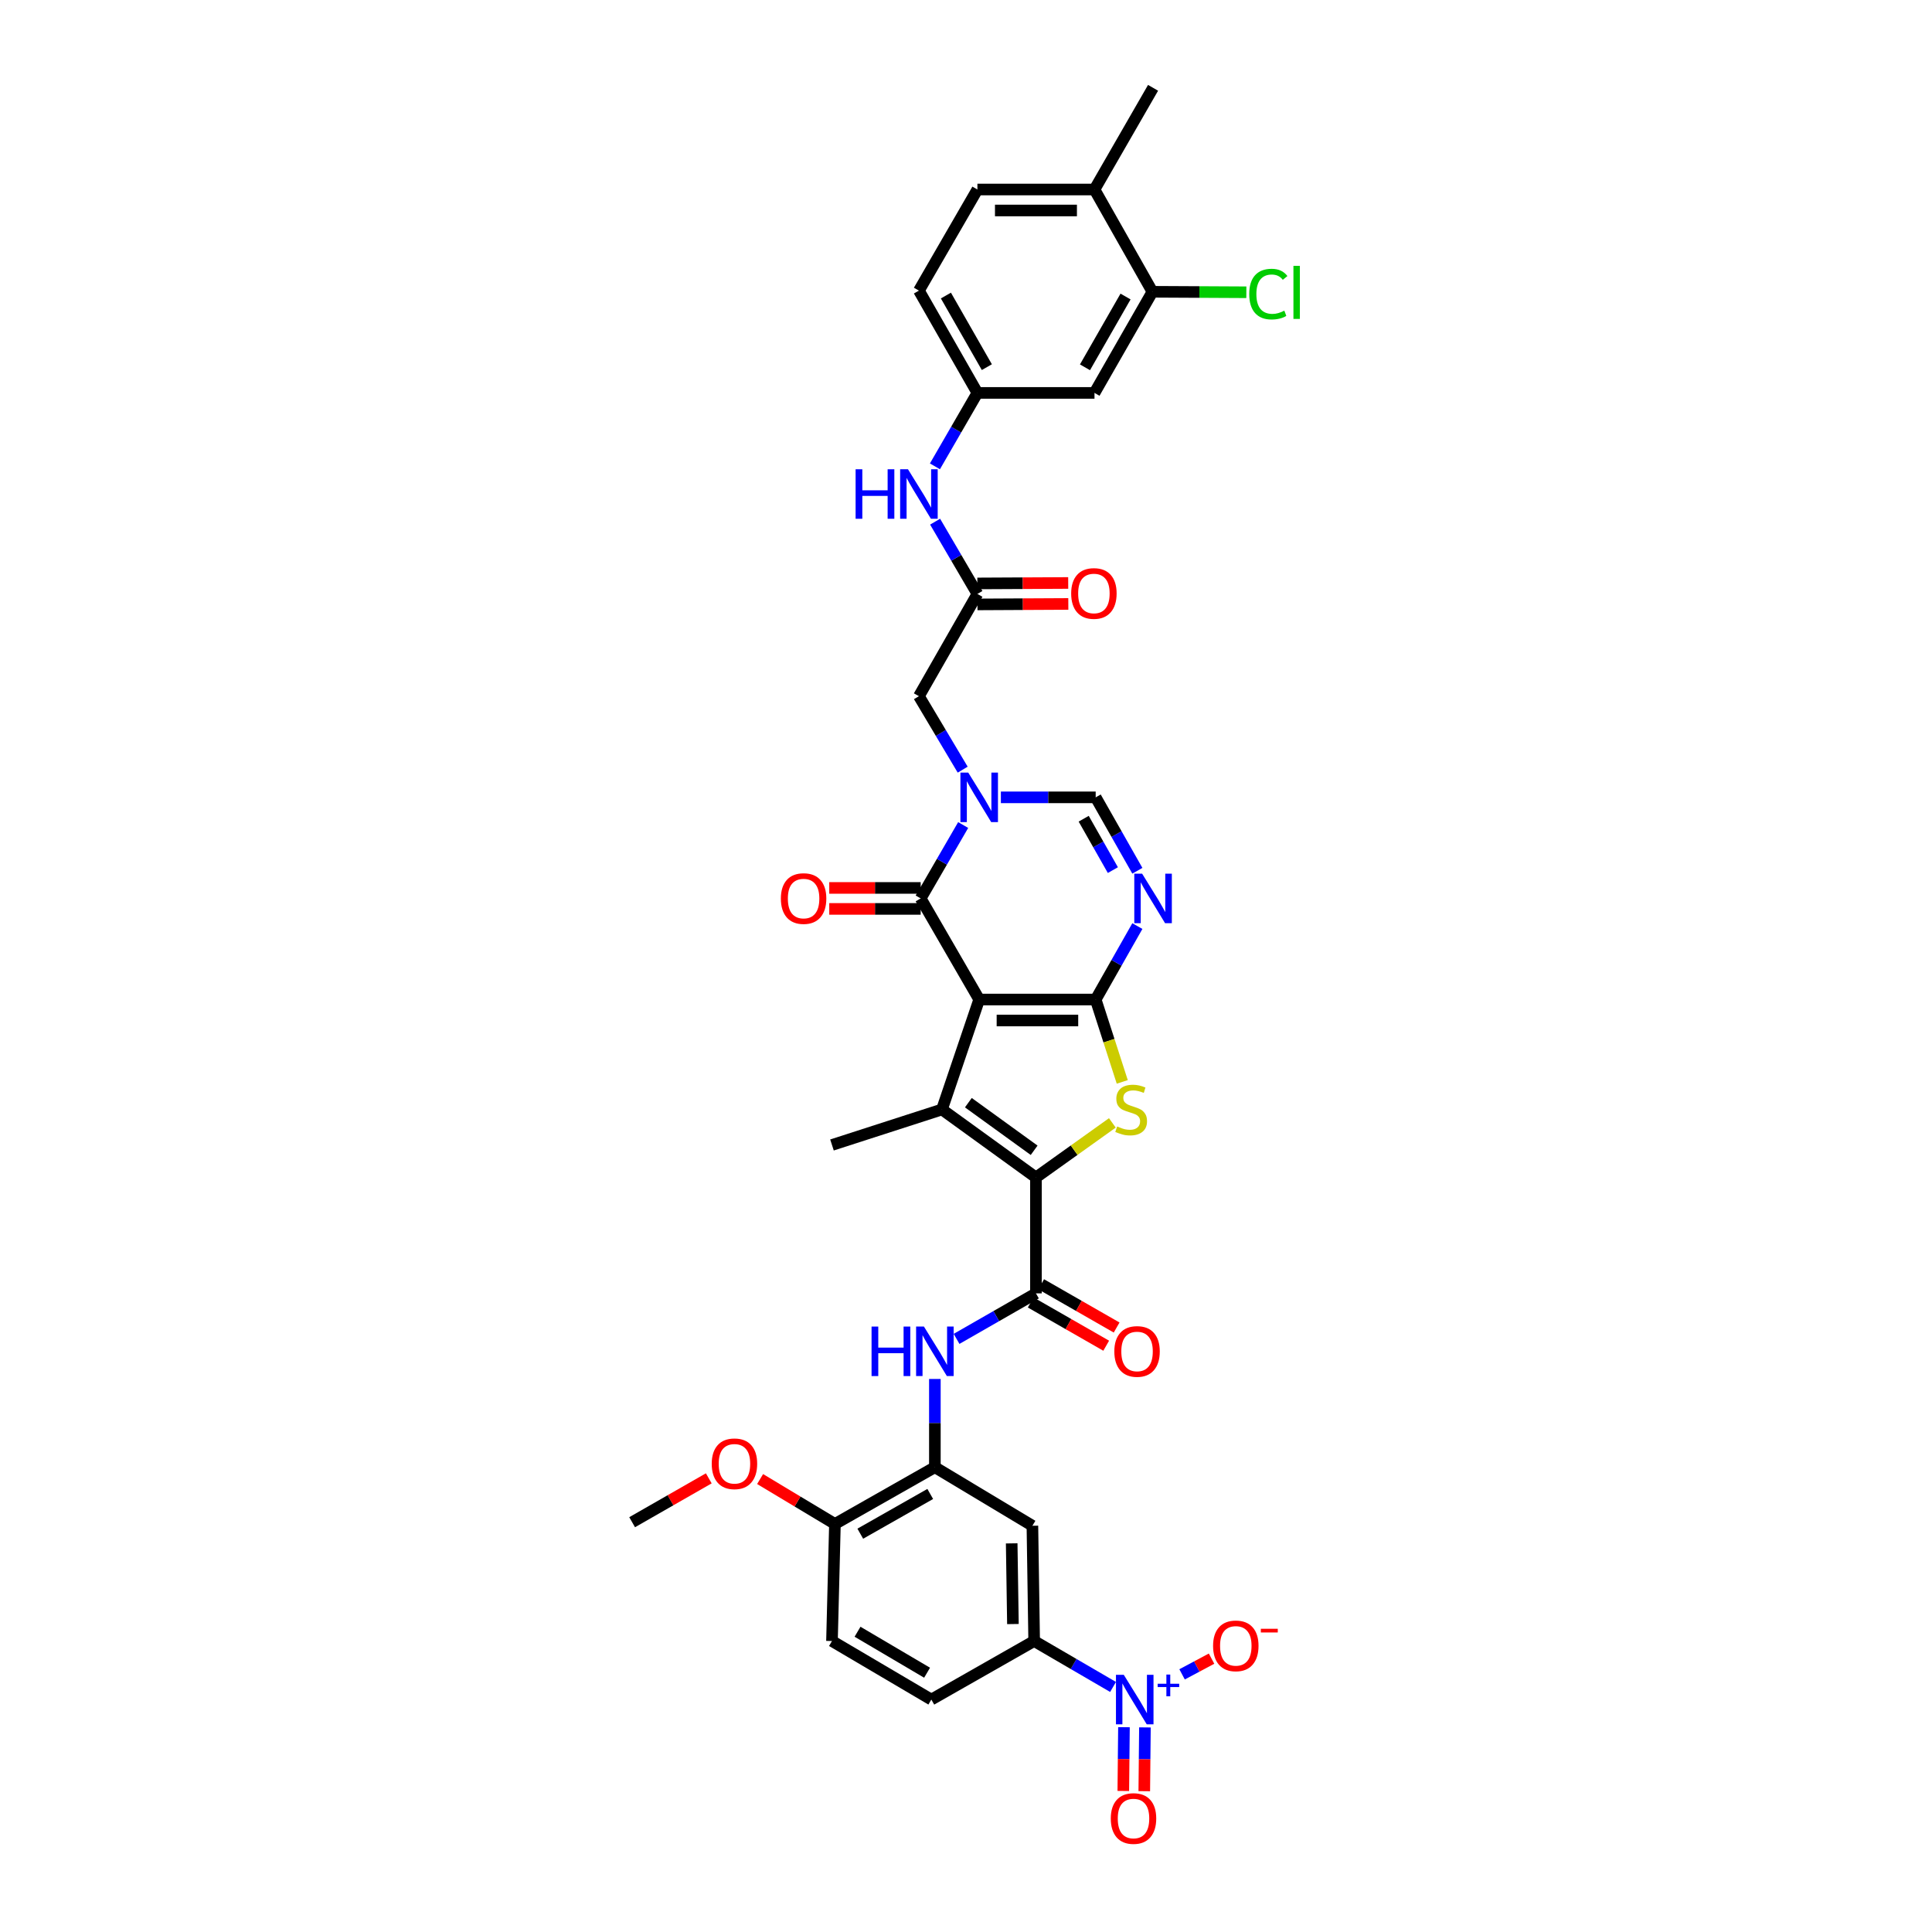 <?xml version='1.0' encoding='iso-8859-1'?>
<svg version='1.1' baseProfile='full'
              xmlns='http://www.w3.org/2000/svg'
                      xmlns:rdkit='http://www.rdkit.org/xml'
                      xmlns:xlink='http://www.w3.org/1999/xlink'
                  xml:space='preserve'
width='1000px' height='1000px' viewBox='0 0 1000 1000'>
<!-- END OF HEADER -->
<rect style='opacity:1.0;fill:#FFFFFF;stroke:none' width='1000' height='1000' x='0' y='0'> </rect>
<path class='bond-0' d='M 506.828,517.354 L 567.123,517.354' style='fill:none;fill-rule:evenodd;stroke:#000000;stroke-width:6px;stroke-linecap:butt;stroke-linejoin:miter;stroke-opacity:1' />
<path class='bond-0' d='M 515.872,528.211 L 558.079,528.211' style='fill:none;fill-rule:evenodd;stroke:#000000;stroke-width:6px;stroke-linecap:butt;stroke-linejoin:miter;stroke-opacity:1' />
<path class='bond-2' d='M 506.828,517.354 L 487.556,574.259' style='fill:none;fill-rule:evenodd;stroke:#000000;stroke-width:6px;stroke-linecap:butt;stroke-linejoin:miter;stroke-opacity:1' />
<path class='bond-4' d='M 506.828,517.354 L 476.542,465.021' style='fill:none;fill-rule:evenodd;stroke:#000000;stroke-width:6px;stroke-linecap:butt;stroke-linejoin:miter;stroke-opacity:1' />
<path class='bond-3' d='M 567.123,517.354 L 574.001,538.671' style='fill:none;fill-rule:evenodd;stroke:#000000;stroke-width:6px;stroke-linecap:butt;stroke-linejoin:miter;stroke-opacity:1' />
<path class='bond-3' d='M 574.001,538.671 L 580.879,559.988' style='fill:none;fill-rule:evenodd;stroke:#CCCC00;stroke-width:6px;stroke-linecap:butt;stroke-linejoin:miter;stroke-opacity:1' />
<path class='bond-6' d='M 567.123,517.354 L 577.911,498.345' style='fill:none;fill-rule:evenodd;stroke:#000000;stroke-width:6px;stroke-linecap:butt;stroke-linejoin:miter;stroke-opacity:1' />
<path class='bond-6' d='M 577.911,498.345 L 588.699,479.337' style='fill:none;fill-rule:evenodd;stroke:#0000FF;stroke-width:6px;stroke-linecap:butt;stroke-linejoin:miter;stroke-opacity:1' />
<path class='bond-1' d='M 536.203,609.461 L 487.556,574.259' style='fill:none;fill-rule:evenodd;stroke:#000000;stroke-width:6px;stroke-linecap:butt;stroke-linejoin:miter;stroke-opacity:1' />
<path class='bond-1' d='M 535.271,595.384 L 501.218,570.743' style='fill:none;fill-rule:evenodd;stroke:#000000;stroke-width:6px;stroke-linecap:butt;stroke-linejoin:miter;stroke-opacity:1' />
<path class='bond-7' d='M 536.203,609.461 L 536.203,669.448' style='fill:none;fill-rule:evenodd;stroke:#000000;stroke-width:6px;stroke-linecap:butt;stroke-linejoin:miter;stroke-opacity:1' />
<path class='bond-36' d='M 536.203,609.461 L 555.979,595.335' style='fill:none;fill-rule:evenodd;stroke:#000000;stroke-width:6px;stroke-linecap:butt;stroke-linejoin:miter;stroke-opacity:1' />
<path class='bond-36' d='M 555.979,595.335 L 575.755,581.209' style='fill:none;fill-rule:evenodd;stroke:#CCCC00;stroke-width:6px;stroke-linecap:butt;stroke-linejoin:miter;stroke-opacity:1' />
<path class='bond-30' d='M 487.556,574.259 L 430.633,592.638' style='fill:none;fill-rule:evenodd;stroke:#000000;stroke-width:6px;stroke-linecap:butt;stroke-linejoin:miter;stroke-opacity:1' />
<path class='bond-5' d='M 476.542,465.021 L 487.539,446.025' style='fill:none;fill-rule:evenodd;stroke:#000000;stroke-width:6px;stroke-linecap:butt;stroke-linejoin:miter;stroke-opacity:1' />
<path class='bond-5' d='M 487.539,446.025 L 498.536,427.029' style='fill:none;fill-rule:evenodd;stroke:#0000FF;stroke-width:6px;stroke-linecap:butt;stroke-linejoin:miter;stroke-opacity:1' />
<path class='bond-21' d='M 476.542,459.592 L 452.879,459.592' style='fill:none;fill-rule:evenodd;stroke:#000000;stroke-width:6px;stroke-linecap:butt;stroke-linejoin:miter;stroke-opacity:1' />
<path class='bond-21' d='M 452.879,459.592 L 429.217,459.592' style='fill:none;fill-rule:evenodd;stroke:#FF0000;stroke-width:6px;stroke-linecap:butt;stroke-linejoin:miter;stroke-opacity:1' />
<path class='bond-21' d='M 476.542,470.45 L 452.879,470.45' style='fill:none;fill-rule:evenodd;stroke:#000000;stroke-width:6px;stroke-linecap:butt;stroke-linejoin:miter;stroke-opacity:1' />
<path class='bond-21' d='M 452.879,470.45 L 429.217,470.45' style='fill:none;fill-rule:evenodd;stroke:#FF0000;stroke-width:6px;stroke-linecap:butt;stroke-linejoin:miter;stroke-opacity:1' />
<path class='bond-9' d='M 518.053,412.706 L 542.588,412.706' style='fill:none;fill-rule:evenodd;stroke:#0000FF;stroke-width:6px;stroke-linecap:butt;stroke-linejoin:miter;stroke-opacity:1' />
<path class='bond-9' d='M 542.588,412.706 L 567.123,412.706' style='fill:none;fill-rule:evenodd;stroke:#000000;stroke-width:6px;stroke-linecap:butt;stroke-linejoin:miter;stroke-opacity:1' />
<path class='bond-15' d='M 498.286,398.371 L 486.959,379.36' style='fill:none;fill-rule:evenodd;stroke:#0000FF;stroke-width:6px;stroke-linecap:butt;stroke-linejoin:miter;stroke-opacity:1' />
<path class='bond-15' d='M 486.959,379.36 L 475.631,360.35' style='fill:none;fill-rule:evenodd;stroke:#000000;stroke-width:6px;stroke-linecap:butt;stroke-linejoin:miter;stroke-opacity:1' />
<path class='bond-37' d='M 588.696,450.705 L 577.91,431.706' style='fill:none;fill-rule:evenodd;stroke:#0000FF;stroke-width:6px;stroke-linecap:butt;stroke-linejoin:miter;stroke-opacity:1' />
<path class='bond-37' d='M 577.91,431.706 L 567.123,412.706' style='fill:none;fill-rule:evenodd;stroke:#000000;stroke-width:6px;stroke-linecap:butt;stroke-linejoin:miter;stroke-opacity:1' />
<path class='bond-37' d='M 576.019,450.366 L 568.468,437.066' style='fill:none;fill-rule:evenodd;stroke:#0000FF;stroke-width:6px;stroke-linecap:butt;stroke-linejoin:miter;stroke-opacity:1' />
<path class='bond-37' d='M 568.468,437.066 L 560.917,423.767' style='fill:none;fill-rule:evenodd;stroke:#000000;stroke-width:6px;stroke-linecap:butt;stroke-linejoin:miter;stroke-opacity:1' />
<path class='bond-10' d='M 536.203,669.448 L 515.659,681.226' style='fill:none;fill-rule:evenodd;stroke:#000000;stroke-width:6px;stroke-linecap:butt;stroke-linejoin:miter;stroke-opacity:1' />
<path class='bond-10' d='M 515.659,681.226 L 495.114,693.004' style='fill:none;fill-rule:evenodd;stroke:#0000FF;stroke-width:6px;stroke-linecap:butt;stroke-linejoin:miter;stroke-opacity:1' />
<path class='bond-24' d='M 533.504,674.158 L 553.035,685.351' style='fill:none;fill-rule:evenodd;stroke:#000000;stroke-width:6px;stroke-linecap:butt;stroke-linejoin:miter;stroke-opacity:1' />
<path class='bond-24' d='M 553.035,685.351 L 572.567,696.544' style='fill:none;fill-rule:evenodd;stroke:#FF0000;stroke-width:6px;stroke-linecap:butt;stroke-linejoin:miter;stroke-opacity:1' />
<path class='bond-24' d='M 538.903,664.738 L 558.434,675.931' style='fill:none;fill-rule:evenodd;stroke:#000000;stroke-width:6px;stroke-linecap:butt;stroke-linejoin:miter;stroke-opacity:1' />
<path class='bond-24' d='M 558.434,675.931 L 577.965,687.124' style='fill:none;fill-rule:evenodd;stroke:#FF0000;stroke-width:6px;stroke-linecap:butt;stroke-linejoin:miter;stroke-opacity:1' />
<path class='bond-8' d='M 576.113,873.162 L 555.697,861.277' style='fill:none;fill-rule:evenodd;stroke:#0000FF;stroke-width:6px;stroke-linecap:butt;stroke-linejoin:miter;stroke-opacity:1' />
<path class='bond-8' d='M 555.697,861.277 L 535.281,849.391' style='fill:none;fill-rule:evenodd;stroke:#000000;stroke-width:6px;stroke-linecap:butt;stroke-linejoin:miter;stroke-opacity:1' />
<path class='bond-18' d='M 611.84,866.643 L 619.47,862.578' style='fill:none;fill-rule:evenodd;stroke:#0000FF;stroke-width:6px;stroke-linecap:butt;stroke-linejoin:miter;stroke-opacity:1' />
<path class='bond-18' d='M 619.47,862.578 L 627.1,858.514' style='fill:none;fill-rule:evenodd;stroke:#FF0000;stroke-width:6px;stroke-linecap:butt;stroke-linejoin:miter;stroke-opacity:1' />
<path class='bond-20' d='M 581.76,893.989 L 581.59,910.494' style='fill:none;fill-rule:evenodd;stroke:#0000FF;stroke-width:6px;stroke-linecap:butt;stroke-linejoin:miter;stroke-opacity:1' />
<path class='bond-20' d='M 581.59,910.494 L 581.42,927' style='fill:none;fill-rule:evenodd;stroke:#FF0000;stroke-width:6px;stroke-linecap:butt;stroke-linejoin:miter;stroke-opacity:1' />
<path class='bond-20' d='M 592.616,894.101 L 592.446,910.606' style='fill:none;fill-rule:evenodd;stroke:#0000FF;stroke-width:6px;stroke-linecap:butt;stroke-linejoin:miter;stroke-opacity:1' />
<path class='bond-20' d='M 592.446,910.606 L 592.276,927.112' style='fill:none;fill-rule:evenodd;stroke:#FF0000;stroke-width:6px;stroke-linecap:butt;stroke-linejoin:miter;stroke-opacity:1' />
<path class='bond-11' d='M 483.889,713.75 L 483.889,736.588' style='fill:none;fill-rule:evenodd;stroke:#0000FF;stroke-width:6px;stroke-linecap:butt;stroke-linejoin:miter;stroke-opacity:1' />
<path class='bond-11' d='M 483.889,736.588 L 483.889,759.426' style='fill:none;fill-rule:evenodd;stroke:#000000;stroke-width:6px;stroke-linecap:butt;stroke-linejoin:miter;stroke-opacity:1' />
<path class='bond-13' d='M 483.889,759.426 L 534.37,789.73' style='fill:none;fill-rule:evenodd;stroke:#000000;stroke-width:6px;stroke-linecap:butt;stroke-linejoin:miter;stroke-opacity:1' />
<path class='bond-23' d='M 483.889,759.426 L 432.159,788.807' style='fill:none;fill-rule:evenodd;stroke:#000000;stroke-width:6px;stroke-linecap:butt;stroke-linejoin:miter;stroke-opacity:1' />
<path class='bond-23' d='M 481.492,773.274 L 445.281,793.841' style='fill:none;fill-rule:evenodd;stroke:#000000;stroke-width:6px;stroke-linecap:butt;stroke-linejoin:miter;stroke-opacity:1' />
<path class='bond-12' d='M 535.281,849.391 L 534.37,789.73' style='fill:none;fill-rule:evenodd;stroke:#000000;stroke-width:6px;stroke-linecap:butt;stroke-linejoin:miter;stroke-opacity:1' />
<path class='bond-12' d='M 524.288,840.608 L 523.65,798.845' style='fill:none;fill-rule:evenodd;stroke:#000000;stroke-width:6px;stroke-linecap:butt;stroke-linejoin:miter;stroke-opacity:1' />
<path class='bond-38' d='M 535.281,849.391 L 482.055,879.696' style='fill:none;fill-rule:evenodd;stroke:#000000;stroke-width:6px;stroke-linecap:butt;stroke-linejoin:miter;stroke-opacity:1' />
<path class='bond-14' d='M 505.905,307.414 L 475.631,360.35' style='fill:none;fill-rule:evenodd;stroke:#000000;stroke-width:6px;stroke-linecap:butt;stroke-linejoin:miter;stroke-opacity:1' />
<path class='bond-19' d='M 505.905,307.414 L 494.957,288.713' style='fill:none;fill-rule:evenodd;stroke:#000000;stroke-width:6px;stroke-linecap:butt;stroke-linejoin:miter;stroke-opacity:1' />
<path class='bond-19' d='M 494.957,288.713 L 484.009,270.012' style='fill:none;fill-rule:evenodd;stroke:#0000FF;stroke-width:6px;stroke-linecap:butt;stroke-linejoin:miter;stroke-opacity:1' />
<path class='bond-26' d='M 505.933,312.842 L 529.446,312.722' style='fill:none;fill-rule:evenodd;stroke:#000000;stroke-width:6px;stroke-linecap:butt;stroke-linejoin:miter;stroke-opacity:1' />
<path class='bond-26' d='M 529.446,312.722 L 552.958,312.602' style='fill:none;fill-rule:evenodd;stroke:#FF0000;stroke-width:6px;stroke-linecap:butt;stroke-linejoin:miter;stroke-opacity:1' />
<path class='bond-26' d='M 505.878,301.985 L 529.39,301.865' style='fill:none;fill-rule:evenodd;stroke:#000000;stroke-width:6px;stroke-linecap:butt;stroke-linejoin:miter;stroke-opacity:1' />
<path class='bond-26' d='M 529.39,301.865 L 552.903,301.745' style='fill:none;fill-rule:evenodd;stroke:#FF0000;stroke-width:6px;stroke-linecap:butt;stroke-linejoin:miter;stroke-opacity:1' />
<path class='bond-16' d='M 596.498,151.025 L 566.508,203.37' style='fill:none;fill-rule:evenodd;stroke:#000000;stroke-width:6px;stroke-linecap:butt;stroke-linejoin:miter;stroke-opacity:1' />
<path class='bond-16' d='M 582.579,153.479 L 561.586,190.12' style='fill:none;fill-rule:evenodd;stroke:#000000;stroke-width:6px;stroke-linecap:butt;stroke-linejoin:miter;stroke-opacity:1' />
<path class='bond-31' d='M 596.498,151.025 L 620.802,151.149' style='fill:none;fill-rule:evenodd;stroke:#000000;stroke-width:6px;stroke-linecap:butt;stroke-linejoin:miter;stroke-opacity:1' />
<path class='bond-31' d='M 620.802,151.149 L 645.105,151.274' style='fill:none;fill-rule:evenodd;stroke:#00CC00;stroke-width:6px;stroke-linecap:butt;stroke-linejoin:miter;stroke-opacity:1' />
<path class='bond-39' d='M 596.498,151.025 L 566.508,98.089' style='fill:none;fill-rule:evenodd;stroke:#000000;stroke-width:6px;stroke-linecap:butt;stroke-linejoin:miter;stroke-opacity:1' />
<path class='bond-17' d='M 566.508,203.37 L 505.905,203.37' style='fill:none;fill-rule:evenodd;stroke:#000000;stroke-width:6px;stroke-linecap:butt;stroke-linejoin:miter;stroke-opacity:1' />
<path class='bond-22' d='M 483.917,241.379 L 494.911,222.374' style='fill:none;fill-rule:evenodd;stroke:#0000FF;stroke-width:6px;stroke-linecap:butt;stroke-linejoin:miter;stroke-opacity:1' />
<path class='bond-22' d='M 494.911,222.374 L 505.905,203.37' style='fill:none;fill-rule:evenodd;stroke:#000000;stroke-width:6px;stroke-linecap:butt;stroke-linejoin:miter;stroke-opacity:1' />
<path class='bond-32' d='M 505.905,203.37 L 475.631,150.422' style='fill:none;fill-rule:evenodd;stroke:#000000;stroke-width:6px;stroke-linecap:butt;stroke-linejoin:miter;stroke-opacity:1' />
<path class='bond-32' d='M 510.79,190.038 L 489.598,152.975' style='fill:none;fill-rule:evenodd;stroke:#000000;stroke-width:6px;stroke-linecap:butt;stroke-linejoin:miter;stroke-opacity:1' />
<path class='bond-28' d='M 432.159,788.807 L 430.633,849.391' style='fill:none;fill-rule:evenodd;stroke:#000000;stroke-width:6px;stroke-linecap:butt;stroke-linejoin:miter;stroke-opacity:1' />
<path class='bond-33' d='M 432.159,788.807 L 412.795,777.18' style='fill:none;fill-rule:evenodd;stroke:#000000;stroke-width:6px;stroke-linecap:butt;stroke-linejoin:miter;stroke-opacity:1' />
<path class='bond-33' d='M 412.795,777.18 L 393.431,765.553' style='fill:none;fill-rule:evenodd;stroke:#FF0000;stroke-width:6px;stroke-linecap:butt;stroke-linejoin:miter;stroke-opacity:1' />
<path class='bond-25' d='M 566.508,98.089 L 505.905,98.089' style='fill:none;fill-rule:evenodd;stroke:#000000;stroke-width:6px;stroke-linecap:butt;stroke-linejoin:miter;stroke-opacity:1' />
<path class='bond-25' d='M 557.417,108.946 L 514.996,108.946' style='fill:none;fill-rule:evenodd;stroke:#000000;stroke-width:6px;stroke-linecap:butt;stroke-linejoin:miter;stroke-opacity:1' />
<path class='bond-34' d='M 566.508,98.089 L 596.824,45.455' style='fill:none;fill-rule:evenodd;stroke:#000000;stroke-width:6px;stroke-linecap:butt;stroke-linejoin:miter;stroke-opacity:1' />
<path class='bond-27' d='M 482.055,879.696 L 430.633,849.391' style='fill:none;fill-rule:evenodd;stroke:#000000;stroke-width:6px;stroke-linecap:butt;stroke-linejoin:miter;stroke-opacity:1' />
<path class='bond-27' d='M 479.854,865.796 L 443.859,844.583' style='fill:none;fill-rule:evenodd;stroke:#000000;stroke-width:6px;stroke-linecap:butt;stroke-linejoin:miter;stroke-opacity:1' />
<path class='bond-29' d='M 505.905,98.089 L 475.631,150.422' style='fill:none;fill-rule:evenodd;stroke:#000000;stroke-width:6px;stroke-linecap:butt;stroke-linejoin:miter;stroke-opacity:1' />
<path class='bond-35' d='M 366.865,765.186 L 347.028,776.541' style='fill:none;fill-rule:evenodd;stroke:#FF0000;stroke-width:6px;stroke-linecap:butt;stroke-linejoin:miter;stroke-opacity:1' />
<path class='bond-35' d='M 347.028,776.541 L 327.192,787.896' style='fill:none;fill-rule:evenodd;stroke:#000000;stroke-width:6px;stroke-linecap:butt;stroke-linejoin:miter;stroke-opacity:1' />
<path  class='atom-4' d='M 578.246 583.053
Q 578.535 583.162, 579.73 583.668
Q 580.924 584.175, 582.227 584.501
Q 583.566 584.79, 584.869 584.79
Q 587.294 584.79, 588.705 583.632
Q 590.117 582.438, 590.117 580.375
Q 590.117 578.964, 589.393 578.095
Q 588.705 577.226, 587.619 576.756
Q 586.534 576.285, 584.724 575.742
Q 582.444 575.055, 581.069 574.403
Q 579.73 573.752, 578.752 572.377
Q 577.811 571.001, 577.811 568.685
Q 577.811 565.464, 579.983 563.474
Q 582.191 561.483, 586.534 561.483
Q 589.501 561.483, 592.867 562.895
L 592.035 565.681
Q 588.958 564.415, 586.642 564.415
Q 584.145 564.415, 582.77 565.464
Q 581.394 566.478, 581.431 568.251
Q 581.431 569.626, 582.118 570.459
Q 582.842 571.291, 583.855 571.761
Q 584.905 572.232, 586.642 572.775
Q 588.958 573.499, 590.334 574.222
Q 591.709 574.946, 592.686 576.43
Q 593.699 577.878, 593.699 580.375
Q 593.699 583.922, 591.311 585.84
Q 588.958 587.722, 585.014 587.722
Q 582.733 587.722, 580.996 587.215
Q 579.295 586.745, 577.269 585.912
L 578.246 583.053
' fill='#CCCC00'/>
<path  class='atom-6' d='M 501.164 399.895
L 509.561 413.466
Q 510.393 414.806, 511.732 417.23
Q 513.071 419.655, 513.143 419.8
L 513.143 399.895
L 516.545 399.895
L 516.545 425.518
L 513.035 425.518
L 504.023 410.68
Q 502.974 408.943, 501.852 406.952
Q 500.766 404.961, 500.44 404.346
L 500.44 425.518
L 497.111 425.518
L 497.111 399.895
L 501.164 399.895
' fill='#0000FF'/>
<path  class='atom-7' d='M 591.16 452.209
L 599.556 465.781
Q 600.389 467.12, 601.728 469.545
Q 603.067 471.97, 603.139 472.115
L 603.139 452.209
L 606.541 452.209
L 606.541 477.833
L 603.031 477.833
L 594.019 462.994
Q 592.97 461.257, 591.848 459.267
Q 590.762 457.276, 590.436 456.661
L 590.436 477.833
L 587.107 477.833
L 587.107 452.209
L 591.16 452.209
' fill='#0000FF'/>
<path  class='atom-9' d='M 581.672 866.884
L 590.068 880.456
Q 590.901 881.795, 592.24 884.22
Q 593.579 886.644, 593.651 886.789
L 593.651 866.884
L 597.053 866.884
L 597.053 892.507
L 593.543 892.507
L 584.531 877.669
Q 583.481 875.932, 582.359 873.941
Q 581.274 871.951, 580.948 871.335
L 580.948 892.507
L 577.618 892.507
L 577.618 866.884
L 581.672 866.884
' fill='#0000FF'/>
<path  class='atom-9' d='M 599.203 871.503
L 603.717 871.503
L 603.717 866.749
L 605.724 866.749
L 605.724 871.503
L 610.358 871.503
L 610.358 873.222
L 605.724 873.222
L 605.724 878
L 603.717 878
L 603.717 873.222
L 599.203 873.222
L 599.203 871.503
' fill='#0000FF'/>
<path  class='atom-11' d='M 451.118 686.627
L 454.592 686.627
L 454.592 697.52
L 467.693 697.52
L 467.693 686.627
L 471.168 686.627
L 471.168 712.25
L 467.693 712.25
L 467.693 700.416
L 454.592 700.416
L 454.592 712.25
L 451.118 712.25
L 451.118 686.627
' fill='#0000FF'/>
<path  class='atom-11' d='M 478.225 686.627
L 486.621 700.199
Q 487.454 701.538, 488.793 703.962
Q 490.132 706.387, 490.204 706.532
L 490.204 686.627
L 493.606 686.627
L 493.606 712.25
L 490.096 712.25
L 481.084 697.412
Q 480.034 695.675, 478.912 693.684
Q 477.827 691.694, 477.501 691.078
L 477.501 712.25
L 474.171 712.25
L 474.171 686.627
L 478.225 686.627
' fill='#0000FF'/>
<path  class='atom-19' d='M 627.888 851.901
Q 627.888 845.748, 630.928 842.31
Q 633.968 838.872, 639.65 838.872
Q 645.332 838.872, 648.373 842.31
Q 651.413 845.748, 651.413 851.901
Q 651.413 858.126, 648.336 861.672
Q 645.26 865.183, 639.65 865.183
Q 634.005 865.183, 630.928 861.672
Q 627.888 858.162, 627.888 851.901
M 639.65 862.288
Q 643.559 862.288, 645.658 859.682
Q 647.793 857.04, 647.793 851.901
Q 647.793 846.87, 645.658 844.337
Q 643.559 841.767, 639.65 841.767
Q 635.742 841.767, 633.606 844.301
Q 631.507 846.834, 631.507 851.901
Q 631.507 857.076, 633.606 859.682
Q 635.742 862.288, 639.65 862.288
' fill='#FF0000'/>
<path  class='atom-19' d='M 652.607 843.054
L 661.373 843.054
L 661.373 844.965
L 652.607 844.965
L 652.607 843.054
' fill='#FF0000'/>
<path  class='atom-20' d='M 442.86 242.891
L 446.334 242.891
L 446.334 253.784
L 459.436 253.784
L 459.436 242.891
L 462.91 242.891
L 462.91 268.514
L 459.436 268.514
L 459.436 256.679
L 446.334 256.679
L 446.334 268.514
L 442.86 268.514
L 442.86 242.891
' fill='#0000FF'/>
<path  class='atom-20' d='M 469.967 242.891
L 478.364 256.462
Q 479.196 257.801, 480.535 260.226
Q 481.874 262.651, 481.947 262.796
L 481.947 242.891
L 485.349 242.891
L 485.349 268.514
L 481.838 268.514
L 472.826 253.676
Q 471.777 251.938, 470.655 249.948
Q 469.569 247.957, 469.243 247.342
L 469.243 268.514
L 465.914 268.514
L 465.914 242.891
L 469.967 242.891
' fill='#0000FF'/>
<path  class='atom-21' d='M 574.94 941.263
Q 574.94 935.111, 577.98 931.673
Q 581.02 928.234, 586.702 928.234
Q 592.384 928.234, 595.425 931.673
Q 598.465 935.111, 598.465 941.263
Q 598.465 947.488, 595.388 951.035
Q 592.312 954.545, 586.702 954.545
Q 581.057 954.545, 577.98 951.035
Q 574.94 947.524, 574.94 941.263
M 586.702 951.65
Q 590.611 951.65, 592.71 949.044
Q 594.846 946.402, 594.846 941.263
Q 594.846 936.233, 592.71 933.699
Q 590.611 931.13, 586.702 931.13
Q 582.794 931.13, 580.658 933.663
Q 578.559 936.196, 578.559 941.263
Q 578.559 946.439, 580.658 949.044
Q 582.794 951.65, 586.702 951.65
' fill='#FF0000'/>
<path  class='atom-22' d='M 404.177 465.093
Q 404.177 458.941, 407.217 455.503
Q 410.257 452.065, 415.94 452.065
Q 421.622 452.065, 424.662 455.503
Q 427.702 458.941, 427.702 465.093
Q 427.702 471.318, 424.625 474.865
Q 421.549 478.376, 415.94 478.376
Q 410.294 478.376, 407.217 474.865
Q 404.177 471.355, 404.177 465.093
M 415.94 475.48
Q 419.848 475.48, 421.947 472.875
Q 424.083 470.233, 424.083 465.093
Q 424.083 460.063, 421.947 457.529
Q 419.848 454.96, 415.94 454.96
Q 412.031 454.96, 409.896 457.493
Q 407.796 460.027, 407.796 465.093
Q 407.796 470.269, 409.896 472.875
Q 412.031 475.48, 415.94 475.48
' fill='#FF0000'/>
<path  class='atom-25' d='M 576.774 699.511
Q 576.774 693.358, 579.814 689.92
Q 582.854 686.482, 588.536 686.482
Q 594.218 686.482, 597.258 689.92
Q 600.298 693.358, 600.298 699.511
Q 600.298 705.736, 597.222 709.283
Q 594.146 712.793, 588.536 712.793
Q 582.89 712.793, 579.814 709.283
Q 576.774 705.772, 576.774 699.511
M 588.536 709.898
Q 592.445 709.898, 594.544 707.292
Q 596.679 704.65, 596.679 699.511
Q 596.679 694.48, 594.544 691.947
Q 592.445 689.377, 588.536 689.377
Q 584.627 689.377, 582.492 691.911
Q 580.393 694.444, 580.393 699.511
Q 580.393 704.686, 582.492 707.292
Q 584.627 709.898, 588.536 709.898
' fill='#FF0000'/>
<path  class='atom-27' d='M 554.438 307.178
Q 554.438 301.026, 557.478 297.588
Q 560.518 294.15, 566.2 294.15
Q 571.882 294.15, 574.922 297.588
Q 577.962 301.026, 577.962 307.178
Q 577.962 313.403, 574.886 316.95
Q 571.81 320.461, 566.2 320.461
Q 560.554 320.461, 557.478 316.95
Q 554.438 313.44, 554.438 307.178
M 566.2 317.565
Q 570.109 317.565, 572.208 314.96
Q 574.343 312.318, 574.343 307.178
Q 574.343 302.148, 572.208 299.614
Q 570.109 297.045, 566.2 297.045
Q 562.291 297.045, 560.156 299.578
Q 558.057 302.112, 558.057 307.178
Q 558.057 312.354, 560.156 314.96
Q 562.291 317.565, 566.2 317.565
' fill='#FF0000'/>
<path  class='atom-32' d='M 646.605 152.219
Q 646.605 145.849, 649.573 142.52
Q 652.577 139.154, 658.259 139.154
Q 663.543 139.154, 666.366 142.882
L 663.977 144.836
Q 661.914 142.122, 658.259 142.122
Q 654.386 142.122, 652.323 144.727
Q 650.297 147.297, 650.297 152.219
Q 650.297 157.286, 652.396 159.892
Q 654.531 162.497, 658.657 162.497
Q 661.48 162.497, 664.773 160.796
L 665.787 163.511
Q 664.448 164.379, 662.421 164.886
Q 660.394 165.393, 658.15 165.393
Q 652.577 165.393, 649.573 161.991
Q 646.605 158.589, 646.605 152.219
' fill='#00CC00'/>
<path  class='atom-32' d='M 669.478 137.598
L 672.808 137.598
L 672.808 165.067
L 669.478 165.067
L 669.478 137.598
' fill='#00CC00'/>
<path  class='atom-34' d='M 368.39 757.652
Q 368.39 751.5, 371.43 748.062
Q 374.47 744.623, 380.152 744.623
Q 385.834 744.623, 388.874 748.062
Q 391.914 751.5, 391.914 757.652
Q 391.914 763.877, 388.838 767.424
Q 385.762 770.935, 380.152 770.935
Q 374.506 770.935, 371.43 767.424
Q 368.39 763.913, 368.39 757.652
M 380.152 768.039
Q 384.061 768.039, 386.16 765.434
Q 388.295 762.792, 388.295 757.652
Q 388.295 752.622, 386.16 750.088
Q 384.061 747.519, 380.152 747.519
Q 376.244 747.519, 374.108 750.052
Q 372.009 752.586, 372.009 757.652
Q 372.009 762.828, 374.108 765.434
Q 376.244 768.039, 380.152 768.039
' fill='#FF0000'/>
</svg>
